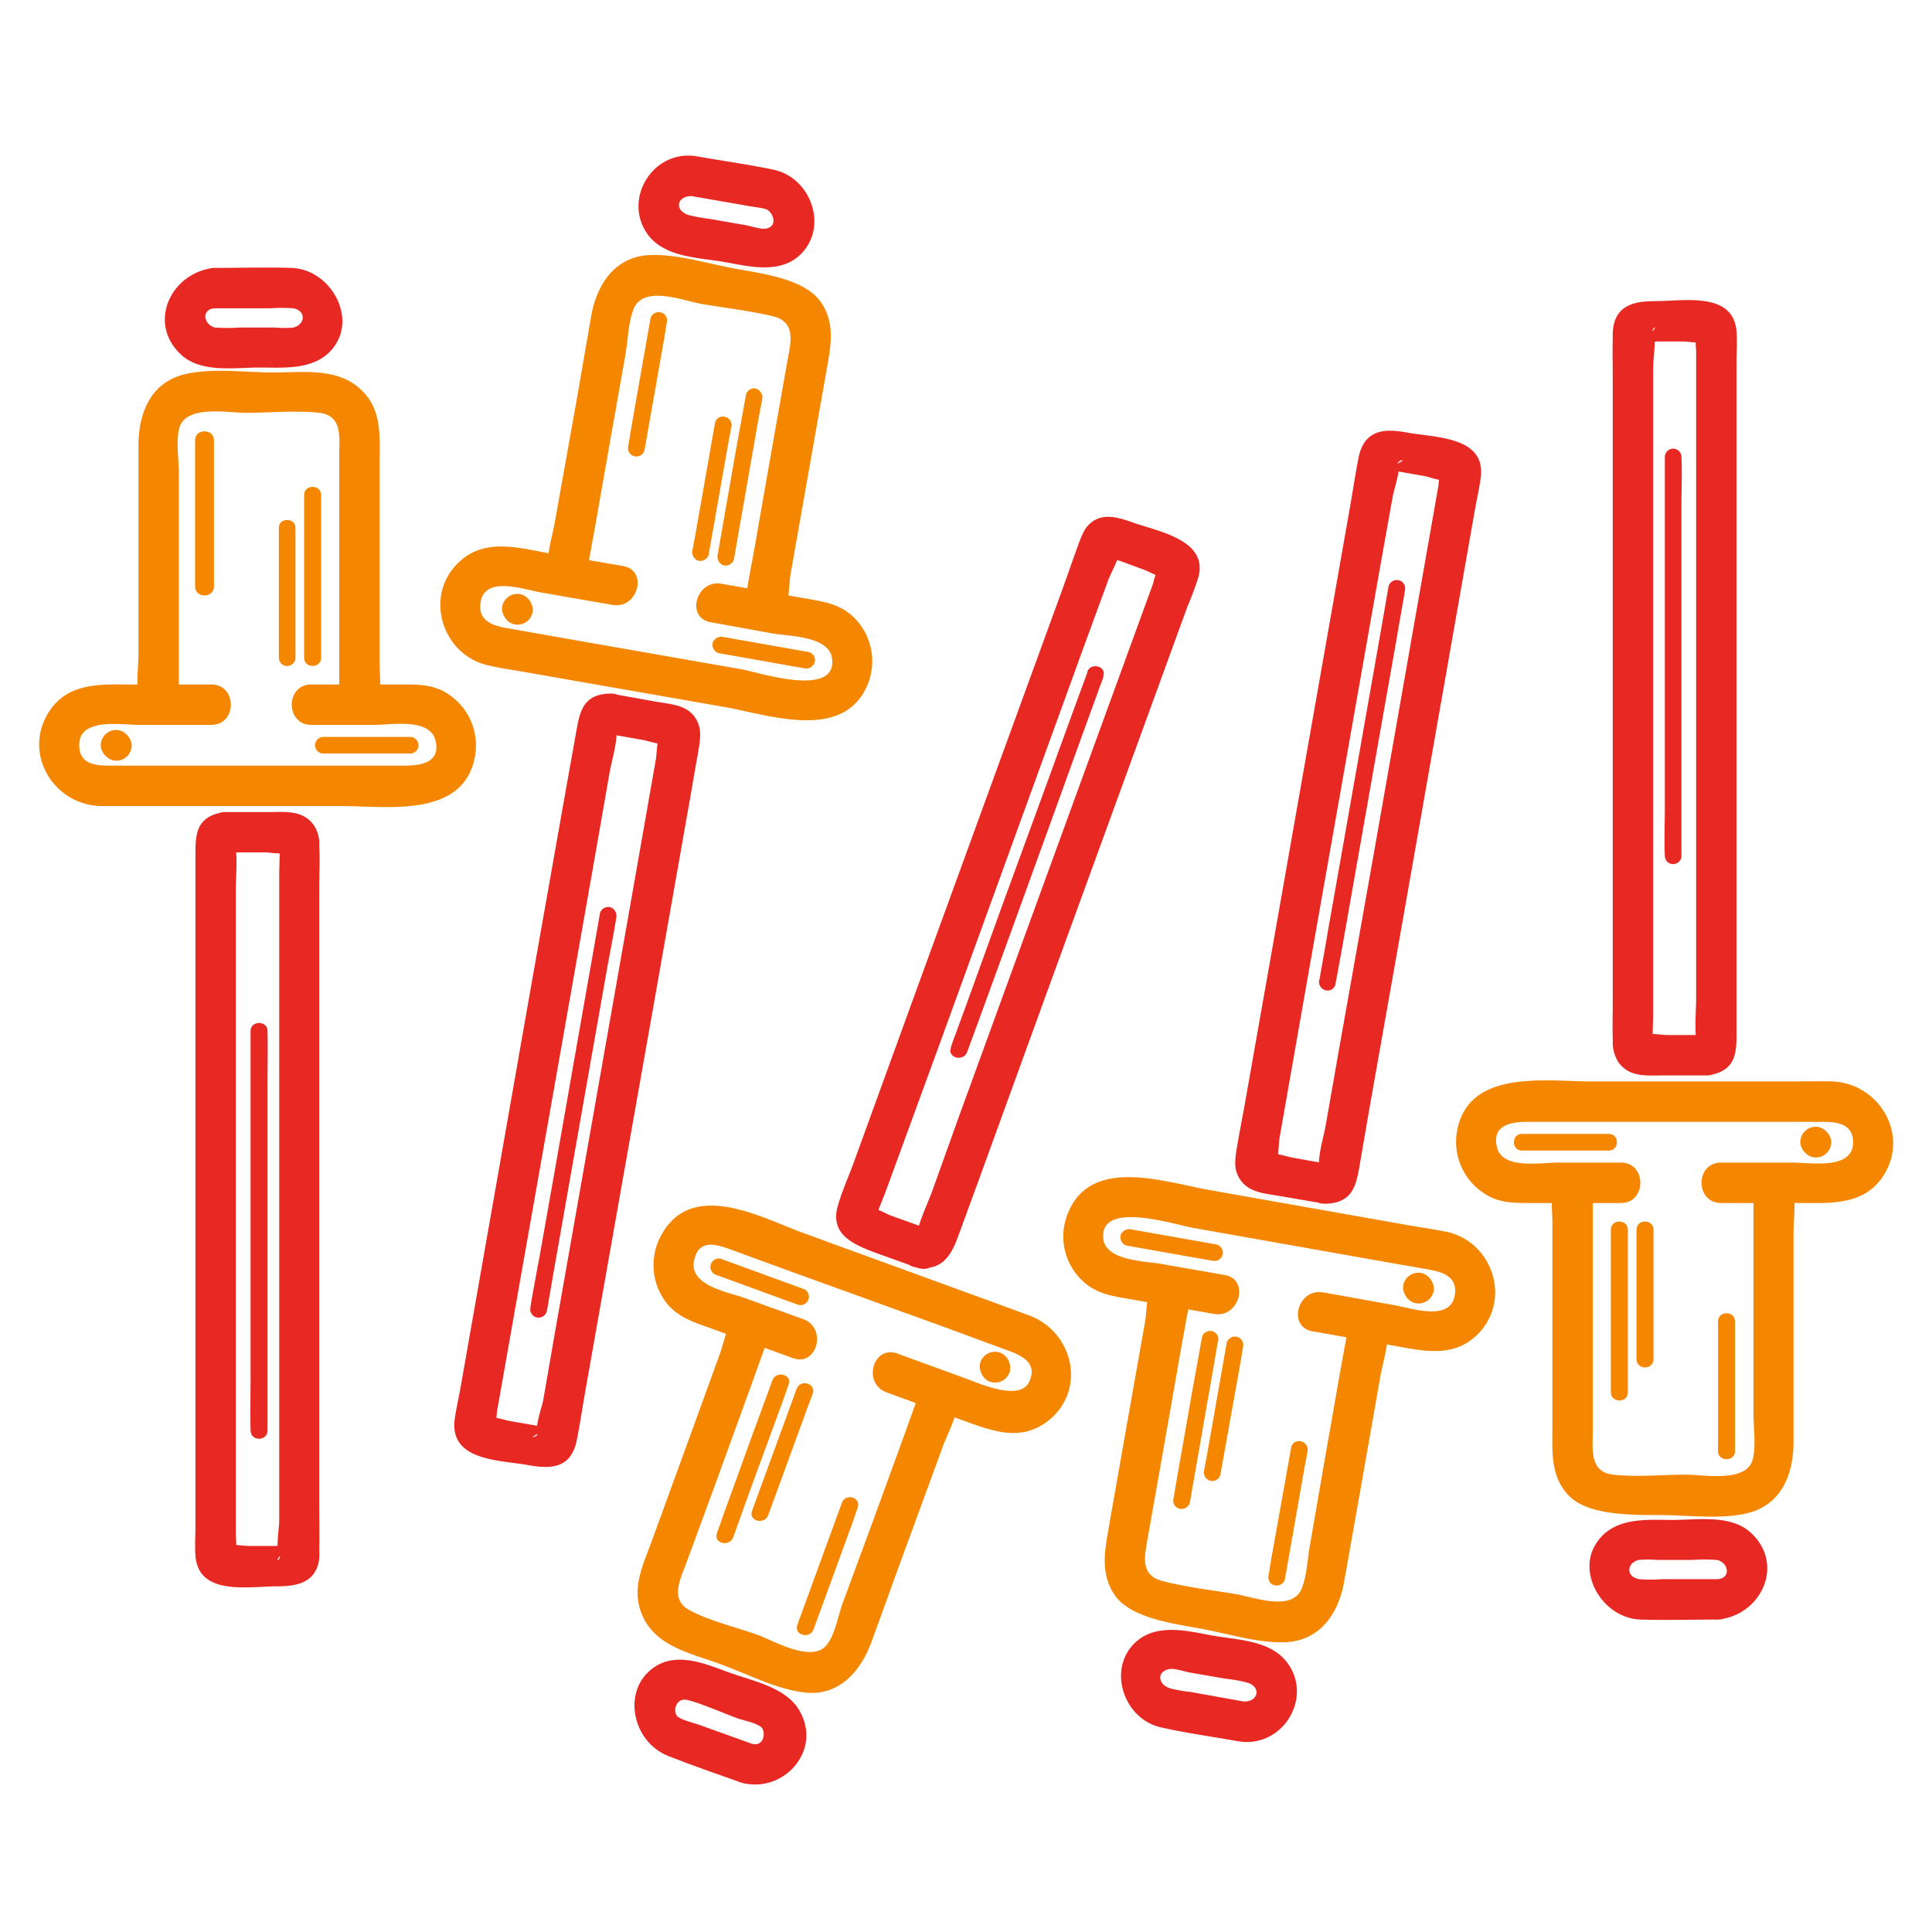 <svg xmlns="http://www.w3.org/2000/svg" viewBox="0 0 512 512" width="512" height="512"><defs><style>.cls-1{fill:#f58600;}.cls-2{fill:#e82822;}</style></defs><title>tdp-new-1-Монтажная область 11</title><g id="Слой_30" data-name="Слой 30"><path class="cls-1" d="M467.7,319.5l.6.2-3.7-3.7c-.3-.7.2-.9.1,0a9.6,9.6,0,0,0,0,2.4v56.5c0,3.6.7,8.2-.2,11.8-1.5,6.3-13,4.1-17.7,4.1-6.3,0-13,.7-19.3,0s-5.4-6.7-5.4-11.3V319.3a28,28,0,0,0,0-2.9c-.1-1,.5-1.3.1-.4l-3.8,3.7.7-.2c6.2-2.6,3.5-13-2.9-10.3s-4.8,9.3-4.8,14.9V378c0,6.5-.6,13.2,4.3,18.3s15.6,5.2,23.7,5.2,16,1.2,23.3-.4c9.4-2.1,12.6-10.4,12.6-19V327c0-6.1,2-15-4.8-17.8s-9.1,7.7-2.8,10.3Z"/><path class="cls-1" d="M429.6,308.1H412.8c-4.5,0-14.7,1.9-16.1-4.1s4-6.7,8.1-6.7h76.7c4,0,9.5-.3,9.6,5.4,0,7.4-11.2,5.4-15.8,5.4H456.1c-6.9,0-6.9,10.7,0,10.7h20.6c8.2,0,17.2.8,22.4-7.2,7-10.8-1-24.4-13.4-25-3.9-.1-7.8,0-11.6,0H421.9c-12.3,0-32.9-3.4-35.8,13.3a16.3,16.3,0,0,0,8.1,16.9c3.6,2.1,7.6,2,11.6,2h23.8c6.8,0,6.8-10.7,0-10.7Z"/><path class="cls-2" d="M452.2,274.3H441.9c-1.4,0-4.4-.6-5.7,0s2.2,2.3,1.9,2.5,0-7,0-7.7V97c0-1.4.9-7.6,0-8.8s2.3-2.9-1.3.9.3,1.4,2.4,1.4h7c1.1,0,4.4.6,5.4,0s-2.1-2.5-2.1-2.5.1.8,0,.9a17.8,17.8,0,0,0,0,4V264.2c0,3.7-.4,7.6,0,11.2s-1-.4,1.3-.9c-6.8,1.4-3.9,11.7,2.8,10.3s6.6-6.4,6.6-11.4V96.1c0-2.7.2-5.5,0-8.2-.8-10.7-14-8.1-21.4-8.1-4.9,0-10.1.7-11.2,6.6a14.2,14.2,0,0,0-.2,2.9c-.1,4.1,0,8.2,0,12.3V264.8c0,3.7-.1,7.5,0,11.2a9.7,9.7,0,0,0,1.5,5.5c2.9,4.1,7.7,3.5,12,3.5h11.3C459.1,285,459.1,274.3,452.2,274.3Z"/><path class="cls-2" d="M455.2,418.5H440.4a40.1,40.1,0,0,1-6,0c-3.5-.6-3.4-4.2-.2-5.1a26.7,26.7,0,0,1,4.9,0h9.4a47,47,0,0,1,6.5,0c3,.6,3.9,4.8.2,5.1-6.8.5-6.9,11.2,0,10.7,11.4-1,18-14.5,8.8-23-5.3-4.9-14.1-3.4-20.8-3.4s-16.2-1-20.6,6.9,2.4,19.1,12.1,19.5c6.8.2,13.7,0,20.5,0S462.1,418.5,455.2,418.5Z"/><path class="cls-1" d="M426.9,325.9V369c0,2.8,4.5,2.9,4.5,0V325.9c0-2.9-4.5-2.9-4.5,0Z"/><path class="cls-1" d="M455.3,350.2v34.4c0,2.8,4.5,2.8,4.5,0V350.2c0-2.9-4.5-2.9-4.5,0Z"/><path class="cls-2" d="M441.2,121v92.9c0,4.3-.2,8.6,0,12.9h0a2.2,2.2,0,0,0,4.4,0V134c0-4.3.2-8.6,0-12.9h0a2.2,2.2,0,0,0-4.4,0Z"/><path class="cls-1" d="M403.3,304.9h23.1c2.8,0,2.8-4.4,0-4.4H403.3c-2.8,0-2.8,4.4,0,4.4Z"/><rect class="cls-1" x="477.1" y="298.6" width="8.2" height="8.15" rx="4.1"/><path class="cls-1" d="M433.7,325.9v34.3c0,2.9,4.5,2.9,4.5,0V325.9c0-2.9-4.5-2.9-4.5,0Z"/><path class="cls-1" d="M359.3,355.4l.5.4-2.4-3.2c-.2-.7.4-3.1,0-1.4a15.7,15.7,0,0,0-.4,2.3l-1.5,8.1-4.2,23.9-4.1,23.7c-.7,3.7-.8,8.2-2.2,11.7-2.5,6.4-12.9,2.3-17.8,1.5s-12.9-1.8-19.1-3.4-4.7-6.8-3.9-11.7l3.8-21.4,4.9-28,1.8-9.9a25,25,0,0,0,.5-2.9c0-.8.6-1.4,0-.4l-3.2,2.5.7-.2c6.7-1.5,3.9-11.8-2.8-10.3s-5.6,9.2-6.5,13.9l-4.8,27.1-4.5,25.6c-1.1,6.6-2.8,13,1.1,19.1s14.5,7.7,22.4,9.1,15.6,4,23.1,3.7c9.3-.4,14.1-7.9,15.5-16l4.1-23.1,5.5-31.3c.9-5.4,4.6-14.9-1.2-18.6s-11.1,5.5-5.3,9.2Z"/><path class="cls-1" d="M324.6,337.9,308,335c-4.3-.8-14.8-.8-15.6-6.6-1.3-10.5,19.1-3.8,23.8-3l44,7.8,16.5,2.9c3.8.7,9.4,1.2,8.9,6.6-.7,7.8-11.4,4-16,3.2l-18.9-3.4c-6.8-1.2-9.6,9.1-2.9,10.3l20.3,3.6c8.2,1.4,16.8,3.9,23.5-2.8,9-9,4.1-24.3-8-27.1-3.8-.8-7.7-1.3-11.5-2l-51.4-9.1c-12.1-2.1-31.8-9.2-37.8,6.4a16.1,16.1,0,0,0,4.5,18.1c3.2,2.8,7,3.5,11,4.2l23.3,4.1c6.7,1.2,9.6-9.1,2.9-10.3Z"/><path class="cls-2" d="M352.7,308.6l-10.1-1.8c-1.7-.3-4-1.2-5.6-1s1.9,1.8.8,3.2c1.1-1.4,1-5.8,1.3-7.5l7.2-41,19.6-111.1,3.2-17.9c.2-1.3,2.2-7.3,1.4-8.4s4-2.1-1.6.5c-3.1,1.4.1,1.1,2,1.4l6.8,1.2c1,.2,4.7,1.5,5.5,1s-1.2-3.2-1.1-3.2-.1.8-.2.9a16.9,16.9,0,0,0-.7,3.8l-16.7,95.1-9.7,54.6-3.4,19.4c-.6,3.5-1.9,7.4-1.9,11s-1.3-.4,1.8-.4c-6.9.1-6.9,10.8,0,10.6s8-4.5,8.9-9.5l2.6-15.1,9.4-53.1,18.7-106.4c.5-2.7,1.1-5.4,1.5-8.2,1.5-10.9-11.6-10.7-19.1-12-4.9-.9-10.3-1.4-12.6,4.3a11.7,11.7,0,0,0-.7,2.5c-.8,4-1.4,8.1-2.1,12.1L338.2,245.5l-8.6,48.7c-.7,3.7-1.4,7.4-2,11.1-.3,2.1-.5,4.1.4,6.1,2,4.5,6.6,4.8,10.8,5.5l11.1,1.9C356.6,320,359.5,309.7,352.7,308.6Z"/><path class="cls-2" d="M330.6,451.1l-15-2.7a36.6,36.6,0,0,1-5.6-1c-3.1-1-3.6-4.5,0-5.1,1.2-.2,3.7.6,5.1.9l9.8,1.7a36.6,36.6,0,0,1,5.6,1c4,1.2,2.9,5.4-1.3,5-6.8-.7-6.8,10,0,10.7,11.4,1,18.9-12.4,11.6-21.4-4.6-5.6-13.1-5.6-19.7-6.8s-16.1-3.8-21.6,3.4-1.1,19,8.3,21c6.6,1.5,13.4,2.4,20,3.6S337.4,452.3,330.6,451.1Z"/><path class="cls-1" d="M318.5,354.7,315.9,369l-4,22.8-.9,5.3a2.2,2.2,0,0,0,1.5,2.7,2.3,2.3,0,0,0,2.8-1.5l2.5-14.3,4-22.9.9-5.3a2.2,2.2,0,1,0-4.2-1.1Z"/><path class="cls-1" d="M342.2,383.5l-5.3,29.6-.7,4.3a2.2,2.2,0,0,0,1.5,2.7,2.3,2.3,0,0,0,2.8-1.5l5.2-29.6.8-4.3a2.3,2.3,0,0,0-1.6-2.7,2.1,2.1,0,0,0-2.7,1.5Z"/><path class="cls-2" d="M368,155.3l-1.8,10.4-4.4,25-5.3,30.1-4.6,26c-.7,4.3-1.5,8.5-2.2,12.7,0,.1-.1.1-.1.2a2.3,2.3,0,0,0,1.6,2.7,2.1,2.1,0,0,0,2.7-1.5l1.9-10.4,4.4-25,5.3-30.1,4.6-26c.7-4.3,1.5-8.5,2.2-12.7v-.2a2.2,2.2,0,0,0-1.5-2.7,2.3,2.3,0,0,0-2.8,1.5Z"/><path class="cls-1" d="M298.6,330.1l19.8,3.5,2.9.5a2.2,2.2,0,0,0,1.1-4.3l-19.8-3.5-2.8-.5a2.4,2.4,0,0,0-2.8,1.5,2.3,2.3,0,0,0,1.6,2.8Z"/><rect class="cls-1" x="371.8" y="337.3" width="8.2" height="8.15" rx="4.1" transform="translate(65 -60.1) rotate(10)"/><path class="cls-1" d="M325.1,355.8l-5.2,29.6-.8,4.3a2.3,2.3,0,0,0,1.6,2.7,2.2,2.2,0,0,0,2.7-1.5l5.3-29.6.7-4.3a2.2,2.2,0,0,0-1.5-2.7,2.3,2.3,0,0,0-2.8,1.5Z"/><path class="cls-1" d="M244.6,372.9l.5.5-1.6-3.8c0-.9.4-.7,0,0a8.3,8.3,0,0,0-.8,2.2l-2.8,7.8-8.3,22.8-8.3,22.5c-1.2,3.3-2,8.3-4.2,11-3.8,4.9-13.9-1-18.2-2.6-5.9-2.1-12.8-3.7-18.2-6.6s-2.2-8.6-.7-12.8l7.5-20.4,9.7-26.7,3.4-9.5,1-2.7c.5-1.6,1-.9-.5.8l-3.8,1.5h.7c6.8-.3,6.9-11,0-10.7s-7.5,7.9-9.3,12.8l-9.3,25.6-9,24.7c-2.3,6.1-5,11.9-2.3,18.5,3.4,8.4,12.8,10.3,20.5,13.1s14.4,6.4,21.7,7.5C222,450,228,443.2,231,435l7.8-21.5,11-30c1.7-4.8,7.1-13.7,2.3-18.1s-12.6,2.9-7.5,7.5Z"/><path class="cls-1" d="M212.9,349.6l-15.8-5.7c-4.2-1.5-14.3-3.2-13.2-9.6s6.4-4.4,10.2-3l14.5,5.3,42,15.2,15.7,5.8c3.7,1.3,8.9,3.2,6.5,8.5s-12.6.8-16.9-.8l-18.1-6.6c-6.5-2.3-9.3,8-2.8,10.3l19.3,7.1c7.9,2.8,15.9,6.4,23.5.4,10.2-8.1,6.7-23.3-4.8-27.8l-10.9-4L213,326.8c-11.5-4.2-29.8-14.5-37.9.8a16.3,16.3,0,0,0,2.3,18.6c2.9,3,6.6,4.3,10.4,5.6l22.3,8.1c6.4,2.4,9.2-7.9,2.8-10.3Z"/><path class="cls-2" d="M245.7,325.6l-9.7-3.5c-1.3-.5-3.8-2-5.2-1.9s1.7,2.6,1.3,2.7,2.4-6.4,2.6-7.1L249,276.7l38.4-105.8,6.2-16.9c.8-2.3,3.1-6,3.1-8.4v-.2h0c.4-1.2-.6-.5-3.2,2.1.3.5,2.7,1,3.2,1.1l6.5,2.4c1.4.5,4,2.1,5.5,2s-1-3.2-1.5-2.8-.2.6-.3.8a12,12,0,0,0-1.3,3.6l-32.8,90-19,52.2L247,315.8c-1.3,3.4-3,7-3.9,10.5s-1.1-1.2,2.6-.7c-6.7-1-9.6,9.3-2.8,10.3s9.2-3.2,11.1-8.5l5.1-13.9,18.3-50.4,37.3-102.4a82.1,82.1,0,0,0,2.9-7.8c2.6-9.9-10.9-12.1-17.6-14.5-4.4-1.6-9.2-2.8-12.4,1.8a22.1,22.1,0,0,0-1.6,3.5c-1.4,3.8-2.7,7.6-4.1,11.5L243.1,261.7l-17,46.8c-1.3,3.5-2.9,7.1-4,10.8-2.4,7.9,4.1,10.5,10.2,12.8l10.6,3.8C249.4,338.3,252.2,328,245.7,325.6Z"/><path class="cls-2" d="M199.2,462.1l-13.9-5c-1.7-.6-4.1-1.1-5.6-2.1s-.8-5.2,2.4-4.5,9.1,3.3,13.4,4.9c1.8.6,4.6,1.1,6.1,2.2s1,5.5-2.4,4.5c-6.6-1.8-9.4,8.5-2.8,10.3,11.1,3.1,21.6-8.4,15.5-19-3.5-6.2-12.3-7.9-18.5-10.1s-15.1-6.5-21.7-.1-3.6,18.7,5.5,22.2c6.3,2.5,12.8,4.7,19.2,7S205.6,464.5,199.2,462.1Z"/><path class="cls-1" d="M204.7,365.8l-5,13.6-7.9,21.8-1.8,5.1c-1,2.7,3.3,3.8,4.3,1.1l4.9-13.6,8-21.8,1.8-5.1c1-2.6-3.3-3.8-4.3-1.1Z"/><path class="cls-1" d="M223.1,398.3l-10.3,28.2-1.5,4.1c-1,2.7,3.3,3.9,4.3,1.2l10.3-28.2,1.4-4.1c1-2.7-3.3-3.9-4.2-1.2Z"/><path class="cls-2" d="M288.2,178.1l-3.6,9.8-8.7,23.9-10.5,28.7-9,24.9-3,8.2c-.5,1.3-1,2.6-1.4,3.9v.2c-1,2.6,3.3,3.8,4.3,1.1l3.6-9.8,8.7-23.9L279,216.4l9-24.9,3-8.2c.4-1.3,1-2.6,1.4-3.9v-.2c.9-2.7-3.4-3.8-4.3-1.1Z"/><path class="cls-1" d="M189.9,337.9l18.9,6.9,2.8,1a2.2,2.2,0,0,0,1.1-4.3l-18.9-6.9-2.7-1a2.2,2.2,0,0,0-1.2,4.3Z"/><rect class="cls-1" x="259.6" y="358.2" width="8.2" height="8.15" rx="4.1" transform="translate(139.8 -68.3) rotate(20)"/><path class="cls-1" d="M211.1,368.1l-10.3,28.2-1.5,4.1c-1,2.7,3.3,3.8,4.3,1.1l10.3-28.2,1.5-4c.9-2.7-3.3-3.9-4.3-1.2Z"/><path class="cls-1" d="M44.3,180.7l-.6-.3,3.7,3.8c.3.7-.2.9,0,0a19.2,19.2,0,0,0,0-2.4V125.3c0-3.6-.8-8.2.1-11.8,1.6-6.3,13-4.1,17.7-4.1,6.3,0,13.1-.7,19.4,0s5.3,6.7,5.3,11.3v60.2a28.1,28.1,0,0,0,0,2.9c.2,1-.4,1.3,0,.4l3.7-3.8-.6.3c-6.3,2.6-3.6,12.9,2.8,10.3s4.8-9.3,4.8-14.9V122.2c0-6.5.6-13.2-4.3-18.3-6.2-6.6-15.5-5.2-23.7-5.2s-16-1.2-23.3.4c-9.4,2.1-12.6,10.4-12.6,19v55.1c0,6.1-2,15,4.8,17.8s9.1-7.7,2.8-10.3Z"/><path class="cls-1" d="M82.5,192.1H99.3c4.4,0,14.6-1.9,16.1,4.1s-4.1,6.7-8.1,6.7H30.5c-4,0-9.5.3-9.5-5.4-.1-7.4,11.1-5.4,15.8-5.4H56c6.9,0,6.9-10.7,0-10.7H35.4c-8.3,0-17.2-.8-22.4,7.2-7,10.8.9,24.4,13.3,25H90.2c12.3,0,32.8,3.4,35.7-13.3a16.3,16.3,0,0,0-8-16.9c-3.7-2.1-7.7-2-11.7-2H82.5c-6.9,0-6.9,10.7,0,10.7Z"/><path class="cls-2" d="M59.8,225.9H70.2c1.4,0,4.3.6,5.6,0s-2.1-2.3-1.8-2.5,0,7,0,7.7V403.2c0,1.4-1,7.6,0,8.8s-2.4,2.9,1.3-.9-.3-1.4-2.5-1.4H65.9c-1.2,0-4.5-.6-5.4,0s2.1,2.4,2,2.5,0-.8,0-.9a17.8,17.8,0,0,0,0-4V236c0-3.7.4-7.6,0-11.2s1,.4-1.2.9c6.7-1.4,3.8-11.7-2.9-10.3s-6.6,6.4-6.6,11.3V404.1c0,2.7-.2,5.5,0,8.2.8,10.7,14.1,8.1,21.4,8.1,5,0,10.1-.7,11.3-6.6a14.1,14.1,0,0,0,.1-2.9c.1-4.1,0-8.2,0-12.3V235.4c0-3.7.2-7.5,0-11.2a8.8,8.8,0,0,0-1.5-5.6c-2.9-4-7.6-3.4-12-3.4H59.8C53,215.2,53,225.9,59.8,225.9Z"/><path class="cls-2" d="M56.9,81.7H71.6a41.4,41.4,0,0,1,6.1,0c3.4.6,3.3,4.2.1,5.1a25.7,25.7,0,0,1-4.8,0H63.5a47,47,0,0,1-6.5,0c-2.9-.6-3.9-4.8-.1-5.1,6.8-.5,6.8-11.2,0-10.7C45.5,72,38.8,85.5,48,94c5.3,4.9,14.1,3.4,20.8,3.4s16.3,1,20.6-6.9S87,71.4,77.3,71c-6.8-.2-13.6,0-20.4,0S50,81.7,56.9,81.7Z"/><path class="cls-1" d="M85.1,174.3V131.2c0-2.9-4.5-2.9-4.5,0v43.1c0,2.9,4.5,2.9,4.5,0Z"/><path class="cls-1" d="M56.7,155.4V116.7c0-3.2-5-3.2-5,0v38.7c0,3.2,5,3.2,5,0Z"/><path class="cls-2" d="M70.9,379.2V286.3c0-4.3.1-8.6,0-12.9v-.2c0-2.8-4.5-2.8-4.5,0v93c0,4.3-.1,8.6,0,12.9h0c0,2.9,4.5,2.9,4.5,0Z"/><path class="cls-1" d="M108.7,195.3h-23a2.2,2.2,0,0,0,0,4.4h23a2.2,2.2,0,0,0,0-4.4Z"/><rect class="cls-1" x="26.8" y="193.5" width="8.2" height="8.15" rx="4.1" transform="translate(61.7 395.1) rotate(-180)"/><path class="cls-1" d="M78.3,174.3V139.9c0-2.8-4.4-2.8-4.4,0v34.4a2.2,2.2,0,0,0,4.4,0Z"/><path class="cls-1" d="M153.7,147.4l-.6-.3,2.5,3.2c.1.7-.5,3.1-.1,1.4a22.3,22.3,0,0,0,.4-2.3l1.5-8.1,4.2-23.9,4.2-23.7c.6-3.7.7-8.2,2.1-11.8,2.6-6.4,12.9-2.3,17.8-1.4s12.9,1.8,19.1,3.3,4.8,6.9,3.9,11.7L204.9,117,200,145l-1.8,9.8c-.1,1-.4,2-.5,2.9s-.6,1.4,0,.4l3.2-2.4h-.7c-6.7,1.5-3.8,11.8,2.9,10.3s5.6-9.2,6.4-13.8l4.8-27.2,4.5-25.5c1.1-6.6,2.9-13.1-1.1-19.2s-14.4-7.6-22.3-9-15.7-4-23.2-3.7c-9.3.4-14,7.8-15.5,16l-4,23.1L147.1,138c-.9,5.5-4.5,15,1.2,18.7s11.2-5.6,5.4-9.3Z"/><path class="cls-1" d="M188.4,164.9l16.5,3c4.3.7,14.9.7,15.6,6.6,1.4,10.5-19.1,3.8-23.8,2.9l-44-7.7-16.4-2.9c-3.9-.7-9.5-1.2-9-6.7.7-7.8,11.4-3.9,16-3.1l19,3.3c6.7,1.2,9.6-9.1,2.8-10.3l-20.3-3.5c-8.1-1.5-16.8-3.9-23.5,2.8-9,8.9-4,24.3,8,27,3.8.9,7.7,1.4,11.5,2.1l51.4,9c12.1,2.2,31.8,9.2,37.9-6.4a16.3,16.3,0,0,0-4.6-18.1c-3.2-2.7-6.9-3.4-10.9-4.1l-23.4-4.1c-6.7-1.2-9.6,9.1-2.8,10.2Z"/><path class="cls-2" d="M160.2,194.3l10.2,1.8c1.6.3,3.9,1.2,5.5,1s-1.8-1.8-.7-3.2c-1.1,1.4-1.1,5.7-1.4,7.4l-7.2,41L147,353.5l-3.1,17.9c-.3,1.2-2.2,7.2-1.5,8.3s-4,2.1,1.6-.4c3.2-1.5-.1-1.1-1.9-1.5l-6.9-1.2c-.9-.1-4.7-1.4-5.5-.9s1.3,3.2,1.2,3.2.1-.8.1-.9a16.8,16.8,0,0,0,.7-3.9L148.5,279l9.6-54.5,3.4-19.5c.6-3.5,1.9-7.4,1.9-10.9s1.4.3-1.8.4c6.9-.2,6.9-10.9,0-10.7s-7.9,4.6-8.8,9.6l-2.7,15.1-9.4,53.1L122,368c-.5,2.7-1.1,5.4-1.5,8.1-1.4,11,11.6,10.8,19.1,12.1,5,.9,10.4,1.4,12.6-4.3a11.7,11.7,0,0,0,.7-2.5c.8-4,1.4-8.1,2.1-12.1l19.8-111.9,8.6-48.8c.6-3.7,1.3-7.3,1.9-11,.3-2.2.5-4.1-.4-6.2-2-4.5-6.6-4.7-10.8-5.4L163,184C156.3,182.8,153.4,193.1,160.2,194.3Z"/><path class="cls-2" d="M182.3,51.8l15,2.6c1.8.4,3.8.5,5.6,1s3.6,4.6,0,5.2c-1.2.2-3.7-.6-5.1-.9L188,58a48.6,48.6,0,0,1-5.5-1c-4.1-1.3-3-5.4,1.2-5,6.9.6,6.8-10.1,0-10.7-11.4-1.1-18.9,12.4-11.6,21.4,4.6,5.5,13.2,5.6,19.7,6.7s16.1,3.9,21.6-3.4,1.1-18.9-8.3-21c-6.6-1.4-13.3-2.3-20-3.5S175.5,50.6,182.3,51.8Z"/><path class="cls-1" d="M194.5,148.2l2.5-14.3,4-22.9,1-5.2a2.5,2.5,0,0,0-1.6-2.8,2.2,2.2,0,0,0-2.7,1.6l-2.6,14.3-4,22.9-.9,5.2a2.4,2.4,0,0,0,1.5,2.8,2.3,2.3,0,0,0,2.8-1.6Z"/><path class="cls-1" d="M170.8,119.3,176,89.8l.7-4.3a2.2,2.2,0,0,0-1.5-2.7,2.3,2.3,0,0,0-2.8,1.5l-5.2,29.6-.7,4.3a2.2,2.2,0,1,0,4.3,1.1Z"/><path class="cls-2" d="M144.9,347.6l1.8-10.4,4.4-25,5.3-30.1L161,256c.8-4.2,1.6-8.4,2.3-12.6v-.2a2.4,2.4,0,0,0-1.6-2.8A2.3,2.3,0,0,0,159,242l-1.8,10.3-4.4,25-5.3,30.2-4.6,26c-.8,4.2-1.6,8.5-2.3,12.7v.2a2.2,2.2,0,0,0,1.5,2.7,2.3,2.3,0,0,0,2.8-1.5Z"/><path class="cls-1" d="M214.3,172.8l-19.8-3.5-2.8-.5a2.4,2.4,0,0,0-2.8,1.5,2.3,2.3,0,0,0,1.6,2.8l19.8,3.5,2.9.5a2.3,2.3,0,0,0,2.7-1.6,2.2,2.2,0,0,0-1.6-2.7Z"/><rect class="cls-1" x="133" y="157.4" width="8.2" height="8.15" rx="4.1" transform="translate(244.1 344.3) rotate(-170)"/><path class="cls-1" d="M187.8,147l5.2-29.5.8-4.3a2.2,2.2,0,0,0-1.6-2.7,2.1,2.1,0,0,0-2.7,1.5l-5.2,29.6-.8,4.2a2.4,2.4,0,0,0,1.6,2.8,2.3,2.3,0,0,0,2.7-1.6Z"/></g></svg>